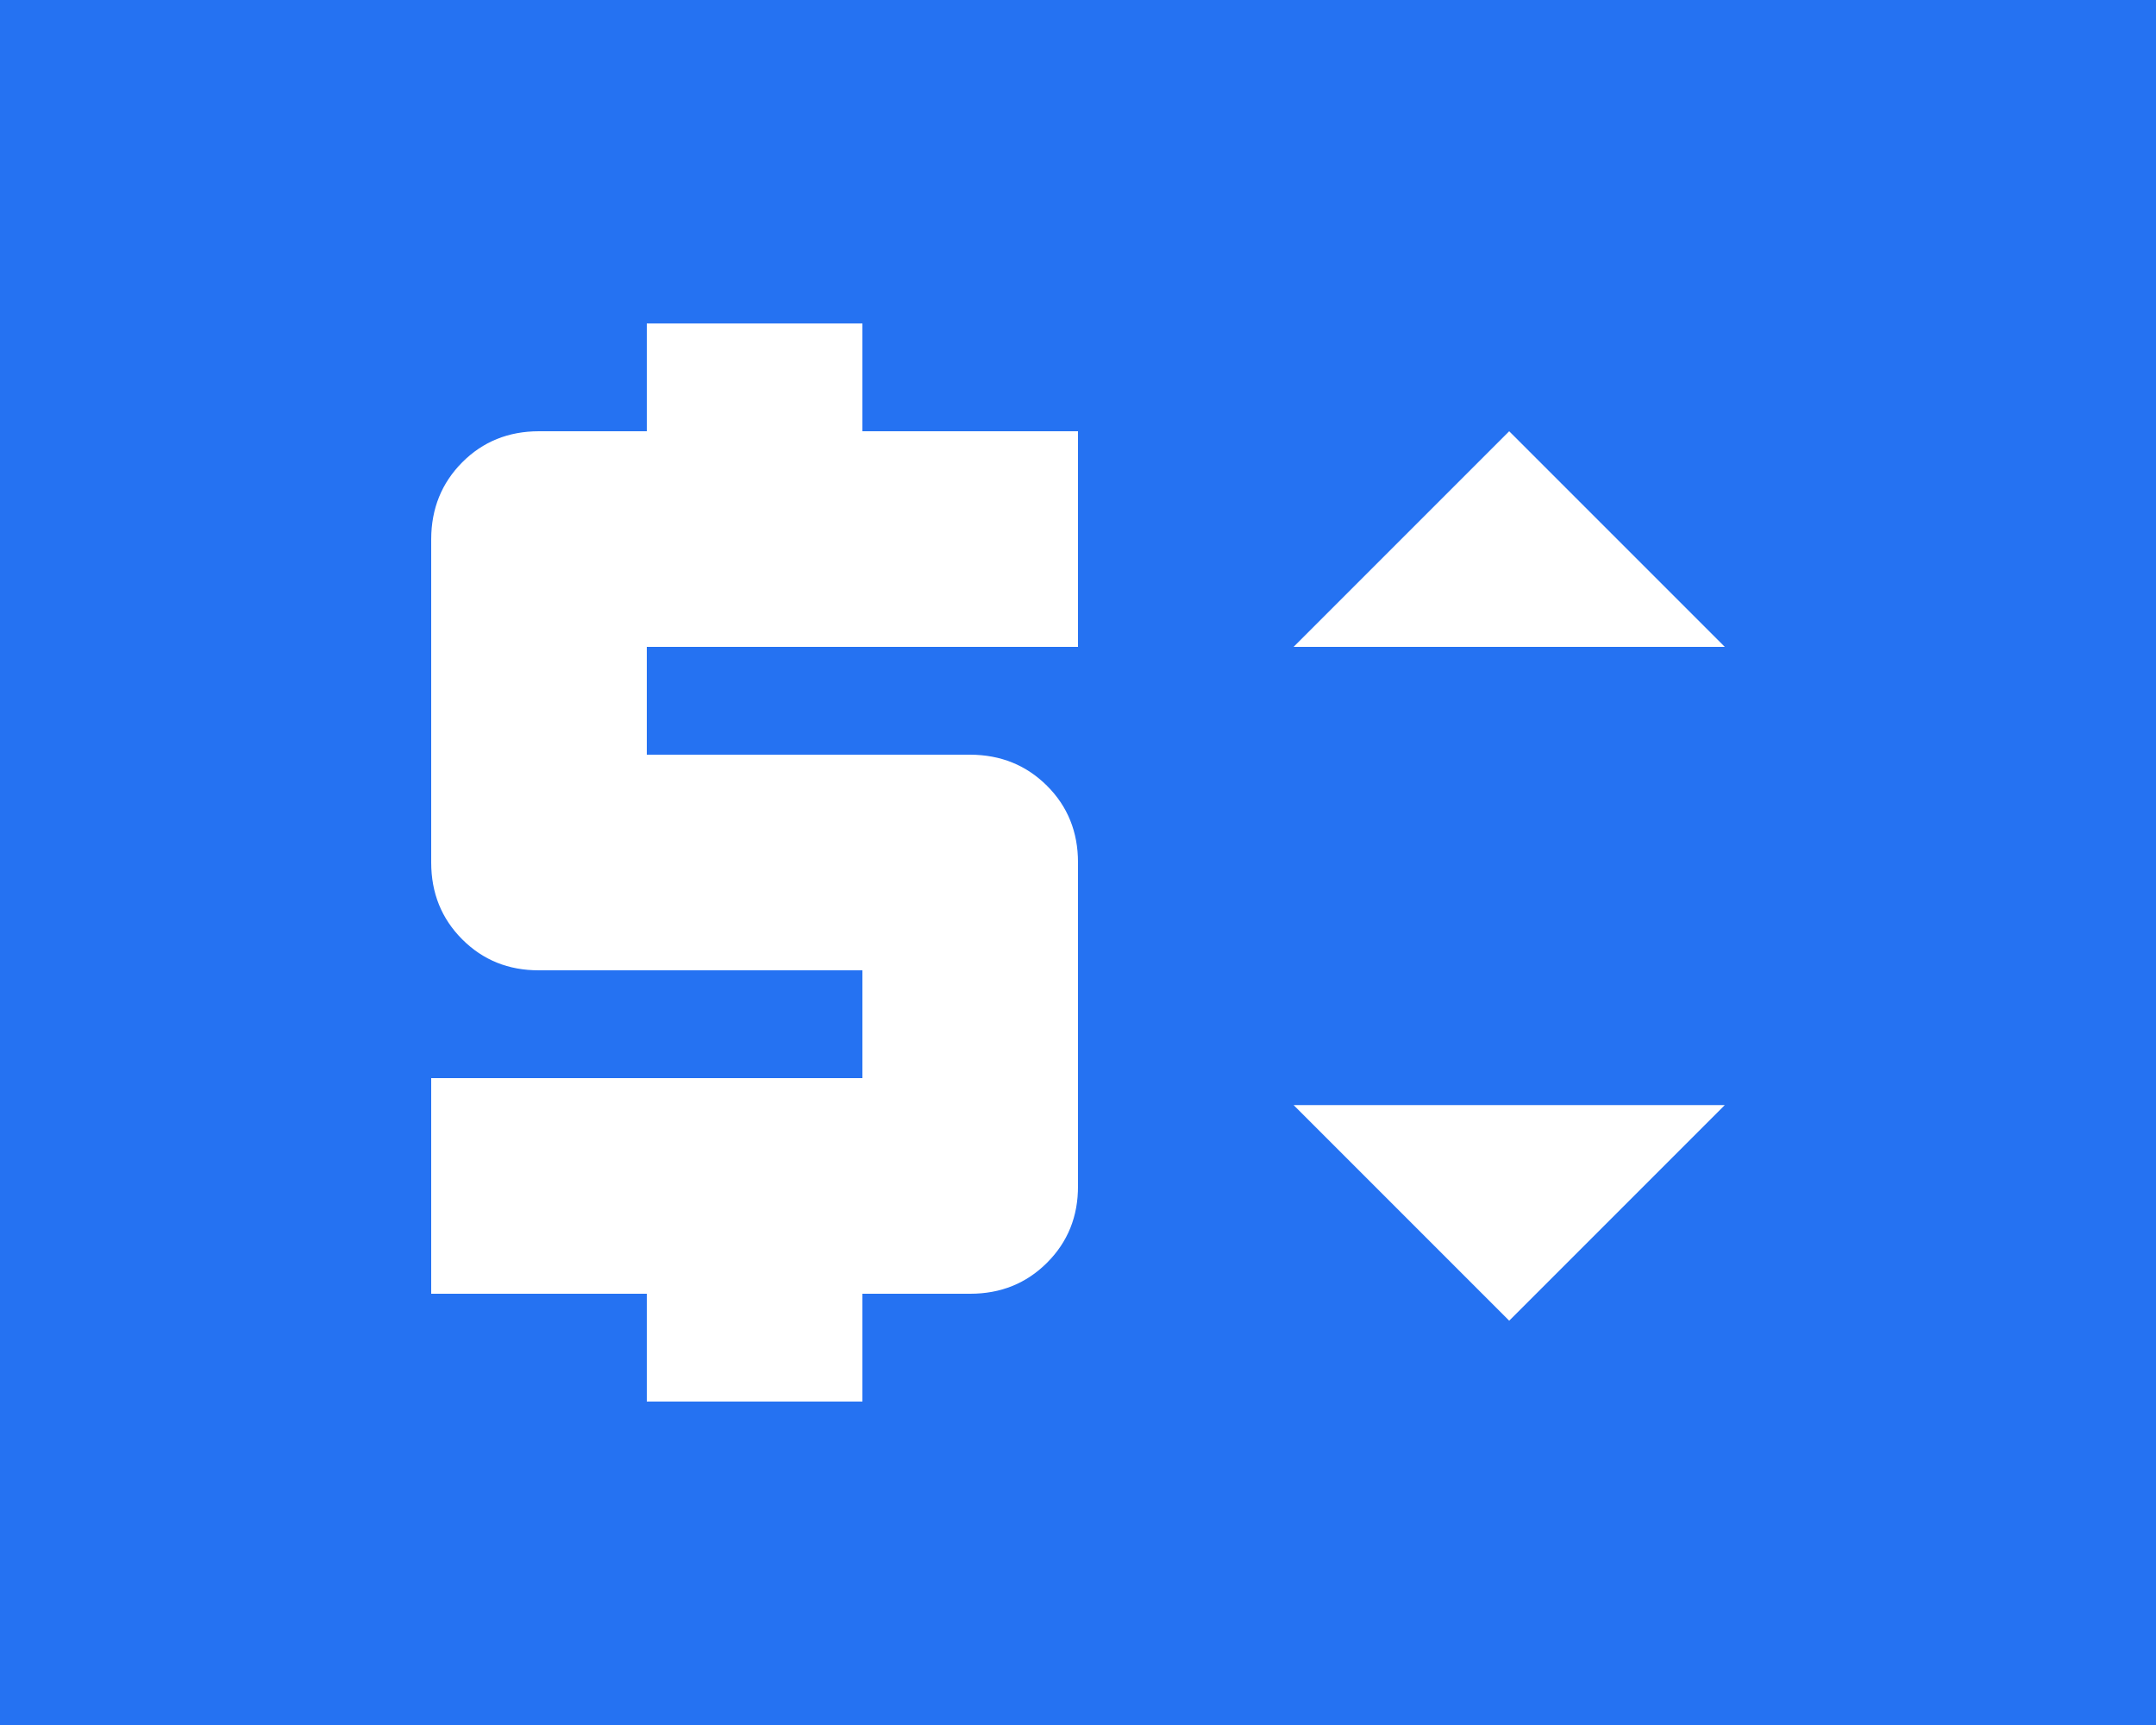 <svg width="20" height="16" viewBox="0 0 20 16" fill="none" xmlns="http://www.w3.org/2000/svg">
<path d="M0 16V0H20V16H0ZM6 13H8V12H9C9.283 12 9.521 11.904 9.713 11.712C9.905 11.52 10.001 11.283 10 11V8C10 7.717 9.904 7.479 9.712 7.288C9.52 7.097 9.283 7.001 9 7H6V6H10V4H8V3H6V4H5C4.717 4 4.479 4.096 4.288 4.288C4.097 4.48 4.001 4.717 4 5V8C4 8.283 4.096 8.521 4.288 8.713C4.48 8.905 4.717 9.001 5 9H8V10H4V12H6V13ZM14 12.25L16 10.25H12L14 12.25ZM12 6H16L14 4L12 6Z" fill="#2572F2"/>
</svg>
